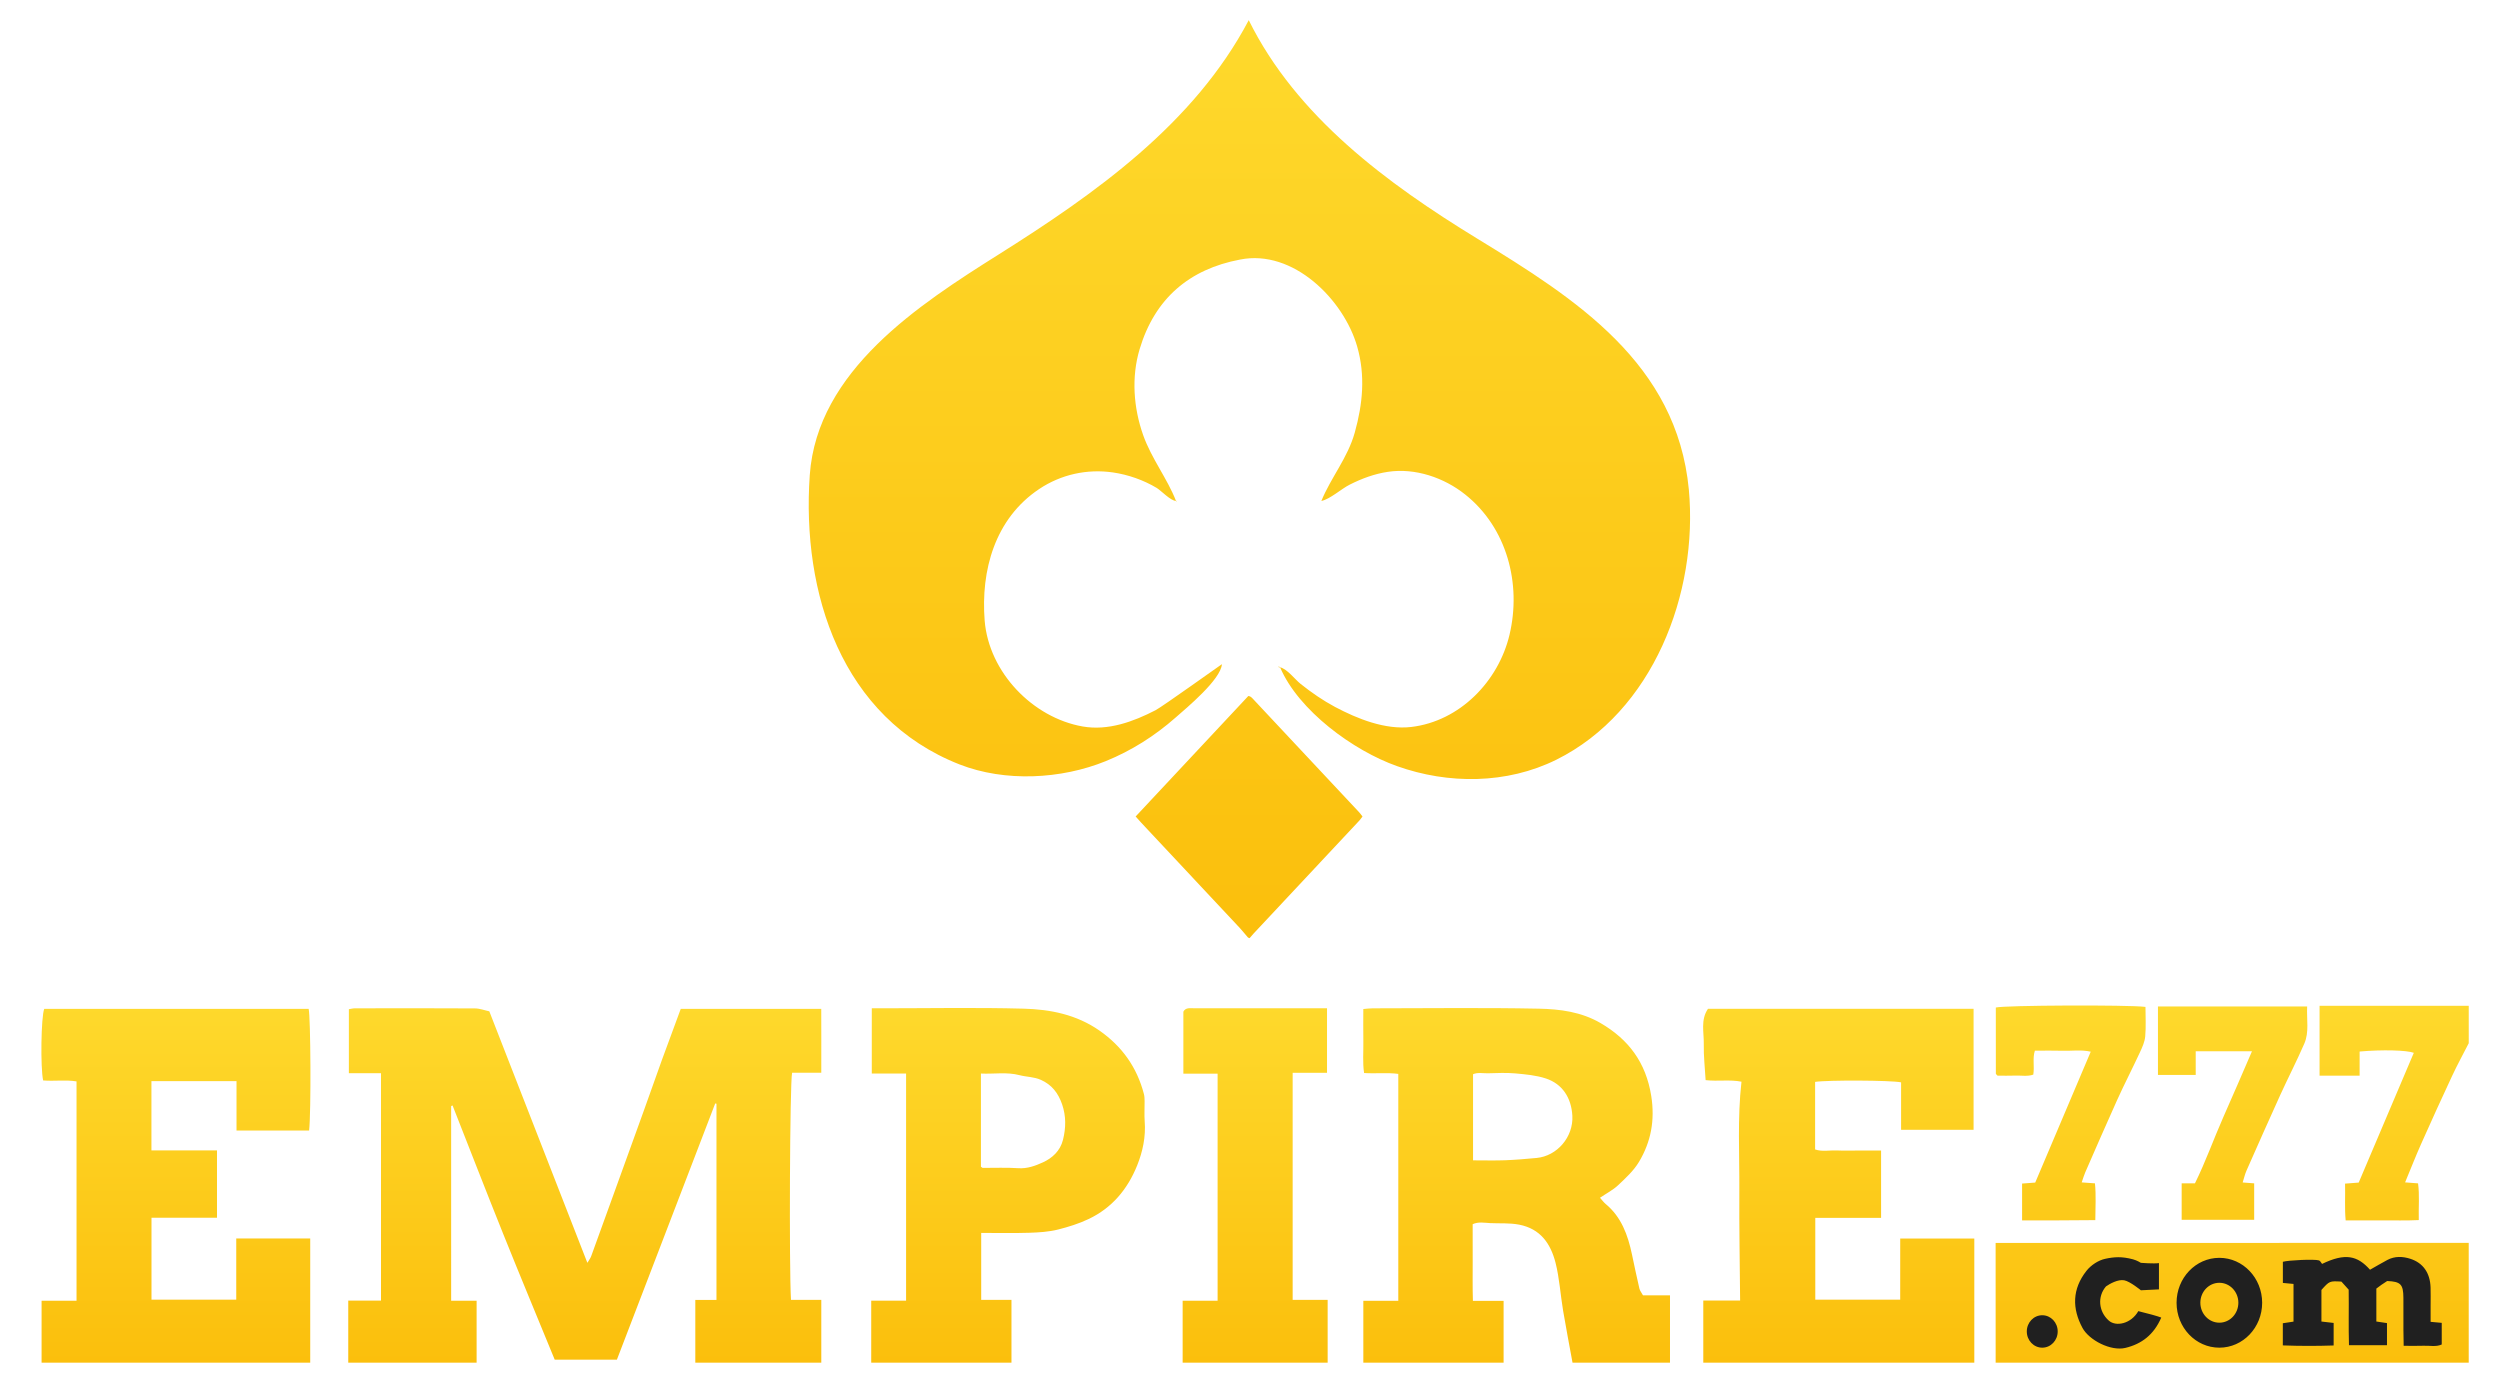 <?xml version="1.0" encoding="utf-8"?>
<!-- Generator: Adobe Illustrator 16.0.0, SVG Export Plug-In . SVG Version: 6.00 Build 0)  -->
<!DOCTYPE svg PUBLIC "-//W3C//DTD SVG 1.1//EN" "http://www.w3.org/Graphics/SVG/1.1/DTD/svg11.dtd">
<svg version="1.1" id="Layer_2" xmlns="http://www.w3.org/2000/svg" xmlns:xlink="http://www.w3.org/1999/xlink" x="0px" y="0px"
	 width="200px" height="110.583px" viewBox="0 -73.667 200 110.583" enable-background="new 0 -73.667 200 110.583"
	 xml:space="preserve">
<g id="Shape_3_copy">
	<g>
		
			<linearGradient id="SVGID_1_" gradientUnits="userSpaceOnUse" x1="92.339" y1="-22.475" x2="92.339" y2="6.099" gradientTransform="matrix(1 0 0 -1 8.066 12.873)">
			<stop  offset="0" style="stop-color:#FBBF0C"/>
			<stop  offset="1" style="stop-color:#FED92C"/>
		</linearGradient>
		<path fill="url(#SVGID_1_)" d="M54.462,7.038c-0.505,1.372-1.008,2.716-1.499,4.065c-0.502,1.385-0.988,2.776-1.486,4.163
			c-0.77,2.138-1.545,4.275-2.317,6.412c-0.621,1.715-1.235,3.431-1.863,5.144c-0.066,0.182-0.192,0.339-0.308,0.537
			c-2.626-6.735-5.217-13.382-7.844-20.121c-0.376-0.078-0.76-0.23-1.146-0.232c-3.2-0.02-6.403-0.013-9.603-0.007
			c-0.176,0-0.353,0.051-0.486,0.071v5.119h2.57v18.194H27.86v4.965h10.269v-4.955h-2.037V14.816
			c0.038-0.016,0.075-0.029,0.113-0.046c1.347,3.421,2.676,6.852,4.046,10.261c1.358,3.383,2.762,6.747,4.127,10.077h4.973
			c2.627-6.846,5.248-13.675,7.867-20.501c0.034,0.008,0.067,0.017,0.1,0.025v15.697h-1.693v5.02h10.079v-5.026h-2.426
			c-0.153-2.646-0.091-17.306,0.09-18.172h2.335C65.702,10.388,65.71,8.707,65.7,7.04H54.462V7.038z M131.152,29.418
			c-0.212-0.91-0.403-1.823-0.596-2.736c-0.327-1.558-0.854-2.997-2.1-4.028c-0.163-0.134-0.29-0.316-0.457-0.5
			c0.534-0.362,1.044-0.621,1.446-1c0.604-0.568,1.239-1.151,1.666-1.858c0.966-1.603,1.296-3.347,0.989-5.281
			c-0.426-2.703-1.833-4.541-4.055-5.836c-1.548-0.901-3.25-1.118-4.935-1.152c-4.435-0.091-8.869-0.03-13.304-0.028
			c-0.239,0-0.479,0.035-0.741,0.057c0,0.896-0.013,1.727,0.003,2.554c0.016,0.85-0.07,1.706,0.059,2.565
			c0.954,0.06,1.863-0.049,2.736,0.07v18.151h-2.797v4.952h11.222v-4.945h-2.456c-0.035-1.083-0.014-2.1-0.017-3.112
			c-0.004-0.996-0.002-1.99-0.002-3.022c0.455-0.212,0.934-0.111,1.388-0.088c0.775,0.039,1.542-0.027,2.335,0.125
			c1.688,0.33,2.51,1.502,2.906,3.045c0.315,1.241,0.391,2.549,0.603,3.821c0.233,1.395,0.505,2.784,0.757,4.177h7.797v-5.39h-2.161
			C131.327,29.754,131.195,29.597,131.152,29.418z M122.931,18.97c-0.841,0.08-1.685,0.151-2.528,0.184
			c-0.818,0.031-1.64,0.007-2.559,0.007v-6.89c0.377-0.163,0.788-0.068,1.184-0.075c0.729-0.017,1.461-0.057,2.184,0.008
			c0.827,0.075,1.678,0.15,2.463,0.409c1.324,0.437,2.035,1.556,2.113,2.982C125.881,17.3,124.56,18.816,122.931,18.97z
			 M152.016,30.308h-6.793v-6.547h5.264v-5.385h-1.816c-0.57,0-1.141,0.02-1.711-0.007c-0.589-0.026-1.19,0.116-1.751-0.082v-5.404
			c0.98-0.153,6.105-0.133,6.878,0.038v3.796h5.799v-9.68h-21.249c-0.605,0.895-0.315,1.888-0.335,2.817
			c-0.019,0.969,0.095,1.938,0.148,2.889c1.009,0.116,1.924-0.063,2.868,0.125c-0.331,2.925-0.153,5.809-0.172,8.689
			c-0.017,2.906,0.037,5.813,0.063,8.817h-2.947v4.972h21.682v-9.93h-5.927L152.016,30.308L152.016,30.308z M24.729,16.778
			c0.166-1.45,0.124-9.086-0.037-9.736H3.539c-0.257,0.641-0.309,4.715-0.088,5.726c0.896,0.075,1.807-0.067,2.672,0.077v17.549
			H3.327v4.953h21.491v-9.935h-5.918v4.896h-6.78v-6.555h5.24v-5.386h-5.245v-5.544h6.807v3.954h5.808V16.778z M91.568,14.442
			c-0.004-0.195-0.004-0.398-0.054-0.583c-0.563-2.167-1.77-3.829-3.548-5.073c-1.85-1.294-3.949-1.704-6.08-1.76
			c-3.799-0.103-7.602-0.029-11.405-0.029h-0.738v5.217h2.744v18.172h-2.789v4.961h11.22v-5.024h-2.422v-5.356
			c1.314,0,2.578,0.029,3.838-0.012c0.777-0.025,1.569-0.072,2.319-0.261c0.828-0.211,1.647-0.462,2.442-0.841
			c1.865-0.889,3.105-2.369,3.877-4.283c0.444-1.104,0.7-2.293,0.603-3.532C91.535,15.508,91.575,14.973,91.568,14.442z
			 M85.039,17.519c-0.224,0.893-0.862,1.463-1.607,1.803c-0.605,0.277-1.254,0.516-1.97,0.467c-0.945-0.064-1.899-0.021-2.849-0.025
			c-0.025-0.001-0.049-0.033-0.139-0.093v-7.454c1.049,0.051,2.06-0.141,3.094,0.131c0.556,0.146,1.147,0.125,1.708,0.377
			c0.867,0.39,1.376,1.042,1.692,1.953C85.295,15.629,85.276,16.57,85.039,17.519z M159.652,35.347h37.846v-9.584l-37.848,0.005
			L159.652,35.347z M103.413,12.155h2.748v-5.16h-2.889c-2.566,0-5.132-0.001-7.701,0.001c-0.339,0.001-0.712-0.088-0.902,0.269
			v4.962h2.739v18.164h-2.797v4.955h11.601V30.32h-2.799V12.155L103.413,12.155z M185.565,6.796v5.591h3.204v-1.932
			c1.822-0.159,3.753-0.111,4.336,0.103c-1.477,3.472-2.95,6.944-4.408,10.381c-0.41,0.031-0.742,0.058-1.092,0.084
			c0.026,1.029-0.042,1.979,0.048,2.941c1.029,0,1.977,0.005,2.927-0.001c0.966-0.005,1.936,0.026,2.922-0.024
			c-0.024-1.048,0.069-1.999-0.057-2.937c-0.382-0.028-0.705-0.054-1.037-0.079c0.443-1.067,0.841-2.086,1.284-3.082
			c0.811-1.821,1.636-3.635,2.479-5.439c0.413-0.886,0.884-1.744,1.328-2.613V6.796H185.565z M159.719,12.299
			c0.022,0.025,0.045,0.047,0.082,0.086c0.46,0,0.934,0.015,1.409-0.004c0.49-0.02,0.994,0.087,1.454-0.079
			c0.105-0.665-0.075-1.299,0.125-1.913c0.771,0,1.498-0.019,2.225,0.004c0.742,0.024,1.491-0.1,2.245,0.076
			c-1.496,3.527-2.972,7.002-4.441,10.47c-0.37,0.027-0.705,0.054-1.051,0.079v2.945c1.031,0,1.979,0.004,2.924,0
			c0.969-0.004,1.939-0.013,2.934-0.02c0.006-1.061,0.067-2.008-0.029-2.942c-0.398-0.028-0.725-0.052-1.061-0.076
			c0.11-0.313,0.181-0.563,0.281-0.796c0.849-1.936,1.686-3.875,2.557-5.799c0.582-1.283,1.229-2.535,1.822-3.813
			c0.188-0.403,0.384-0.837,0.423-1.273c0.069-0.784,0.02-1.581,0.02-2.359c-1.427-0.178-11.325-0.13-11.973,0.051
			c0,1.76,0,3.522,0.003,5.285C159.664,12.248,159.699,12.274,159.719,12.299z M175.659,10.434h4.499
			c-0.773,1.784-1.517,3.525-2.286,5.253c-0.775,1.748-1.412,3.564-2.276,5.312h-1.063v2.916h5.801v-2.914
			c-0.318-0.024-0.59-0.045-0.921-0.07c0.113-0.357,0.182-0.666,0.306-0.947c0.894-2.024,1.789-4.046,2.705-6.06
			c0.627-1.373,1.317-2.713,1.919-4.097c0.405-0.929,0.177-1.939,0.229-2.975h-11.936v5.477h3.021v-1.895H175.659z"/>
	</g>
</g>
<g id="Shape_3_copy_1_">
	<g>
		
			<linearGradient id="SVGID_2_" gradientUnits="userSpaceOnUse" x1="91.886" y1="11.488" x2="91.886" y2="84.925" gradientTransform="matrix(1 0 0 -1 8.066 12.873)">
			<stop  offset="0" style="stop-color:#FBBF0C"/>
			<stop  offset="1" style="stop-color:#FED92C"/>
		</linearGradient>
		<path fill="url(#SVGID_2_)" d="M118.157-54.592c-7.169-4.383-14.446-9.746-18.257-17.461
			c-4.369,8.294-12.279,13.877-20.016,18.749c-6.348,3.998-14.513,9.276-15.103,17.646c-0.658,9.413,2.527,19.432,11.982,23.145
			c3.639,1.421,8.118,1.194,11.707-0.267c2.063-0.841,3.916-2.019,5.579-3.484c0.873-0.768,3.62-3.037,3.704-4.27
			c-0.009-0.009-4.743,3.388-5.309,3.684c-1.773,0.915-3.795,1.66-5.832,1.301c-3.991-0.705-7.501-4.325-7.839-8.469
			c-0.315-4.014,0.812-8.155,4.361-10.527c1.747-1.167,3.832-1.627,5.904-1.327c1.211,0.176,2.445,0.608,3.497,1.238
			c0.354,0.213,1.115,1.036,1.546,1.04c-0.702-1.8-1.963-3.388-2.626-5.26c-0.775-2.188-0.954-4.639-0.285-6.879
			c1.216-4.061,3.982-6.405,8.041-7.17c4.244-0.849,8.29,3.205,9.365,6.962c0.663,2.316,0.445,4.587-0.194,6.878
			c-0.568,2.032-1.901,3.583-2.674,5.474c0.698-0.144,1.597-0.971,2.271-1.308c0.978-0.493,1.969-0.86,3.054-1.024
			c2.181-0.328,4.492,0.464,6.182,1.813c3.352,2.666,4.508,7.146,3.551,11.204c-0.879,3.739-3.983,6.936-7.864,7.394
			c-2.08,0.245-4.307-0.652-6.104-1.605c-0.969-0.519-1.89-1.155-2.75-1.842c-0.454-0.36-1.052-1.18-1.641-1.33
			c1.468,3.463,5.87,6.678,9.364,7.912c4.102,1.461,8.774,1.445,12.731-0.512c7.74-3.844,11.37-13.319,10.606-21.62
			C134.145-44.598,126.085-49.747,118.157-54.592z M105.064-12.602c-1.601-1.709-3.2-3.414-4.797-5.122
			c-0.113-0.118-0.216-0.251-0.399-0.266c-3,3.207-6,6.415-9.017,9.642c0.155,0.173,0.301,0.339,0.453,0.504
			c2.631,2.81,5.264,5.62,7.892,8.429c0.219,0.232,0.413,0.494,0.625,0.729c0.042,0.047,0.118,0.055,0.146,0.07
			c0.12-0.137,0.216-0.255,0.32-0.367c2.822-3.014,5.645-6.026,8.464-9.043c0.09-0.092,0.157-0.207,0.248-0.323
			c-0.101-0.129-0.188-0.253-0.292-0.363C107.494-10.007,106.277-11.303,105.064-12.602z M102.276-20.301
			c0.04,0.011,0.078,0.021,0.116,0.034l0.017-0.023c-0.038-0.021-0.077-0.045-0.114-0.062
			C102.291-20.335,102.282-20.318,102.276-20.301z M94.146-33.573l-0.049-0.034l-0.011,0.012c0.011,0.017,0.02,0.039,0.03,0.055
			C94.125-33.549,94.136-33.564,94.146-33.573z"/>
	</g>
</g>
<g id="Ellipse_1_copy_2">
	<g>
		<path fill="#202020" d="M168.698,31.975c-0.804-0.713-0.928-1.904-0.219-2.73c0.307-0.213,0.964-0.583,1.461-0.488
			c0.471,0.091,1.331,0.799,1.331,0.799l1.445-0.073c0,0,0-1.315,0-2.102c-0.415,0.063-1.445-0.021-1.445-0.021
			s-0.318-0.2-0.627-0.28c-0.902-0.242-1.515-0.196-2.229-0.042c-0.545,0.117-1.139,0.506-1.496,0.96
			c-1.157,1.467-1.152,3.026-0.322,4.567c0.533,0.985,2.269,1.88,3.435,1.6c1.285-0.309,2.271-1.038,2.868-2.427
			c-0.277-0.11-1.019-0.315-1.835-0.514C170.487,32.24,169.271,32.495,168.698,31.975z M194.449,32.08c0-0.504,0-0.932,0-1.361
			c0-0.466,0.012-0.93-0.004-1.396c-0.037-1.143-0.586-1.953-1.613-2.285c-0.607-0.196-1.241-0.227-1.838,0.089
			c-0.471,0.25-0.93,0.523-1.393,0.785c-1.004-1.131-1.981-1.362-3.836-0.466c-0.081-0.098-0.146-0.249-0.245-0.281
			c-0.363-0.115-2.442-0.017-2.89,0.11c0,0.55,0,1.099,0,1.692c0.316,0.03,0.585,0.057,0.852,0.081c0,1.048,0,2.03,0,3.014
			c-0.313,0.049-0.582,0.089-0.856,0.131c0,0.608,0,1.157,0,1.772c1.389,0.053,2.729,0.052,4.066,0.006c0-0.662,0-1.231,0-1.803
			c-0.363-0.041-0.665-0.077-0.977-0.112c0-0.888,0-1.714,0-2.528c0.648-0.721,0.648-0.721,1.598-0.667
			c0.189,0.21,0.403,0.448,0.581,0.645c0.024,1.526-0.022,2.978,0.024,4.445c1.072,0,2.037,0,3.041,0c0-0.623,0-1.194,0-1.77
			c-0.331-0.05-0.599-0.09-0.851-0.127c0-0.922,0-1.777,0-2.635c0.153-0.113,0.277-0.212,0.409-0.302
			c0.157-0.109,0.318-0.211,0.456-0.302c1.082,0.043,1.293,0.262,1.299,1.349c0.005,0.864-0.001,1.729,0.002,2.592
			c0.002,0.389,0.013,0.776,0.02,1.241c0.591,0,1.09,0.017,1.59-0.004c0.491-0.022,0.999,0.108,1.455-0.102c0-0.601,0-1.15,0-1.73
			C195.041,32.137,194.798,32.113,194.449,32.08z M177.549,26.96c-1.892,0-3.424,1.609-3.424,3.594c0,1.986,1.532,3.593,3.424,3.593
			c1.89,0,3.423-1.609,3.423-3.593C180.972,28.569,179.438,26.96,177.549,26.96z M177.549,32.148c-0.841,0-1.521-0.714-1.521-1.596
			c0-0.881,0.68-1.596,1.521-1.596c0.839,0,1.52,0.715,1.52,1.596C179.068,31.435,178.388,32.148,177.549,32.148z M163.38,31.552
			c-0.683,0-1.236,0.58-1.236,1.297c0,0.718,0.554,1.298,1.236,1.298s1.236-0.58,1.236-1.298
			C164.616,32.132,164.063,31.552,163.38,31.552z"/>
	</g>
</g>
</svg>
